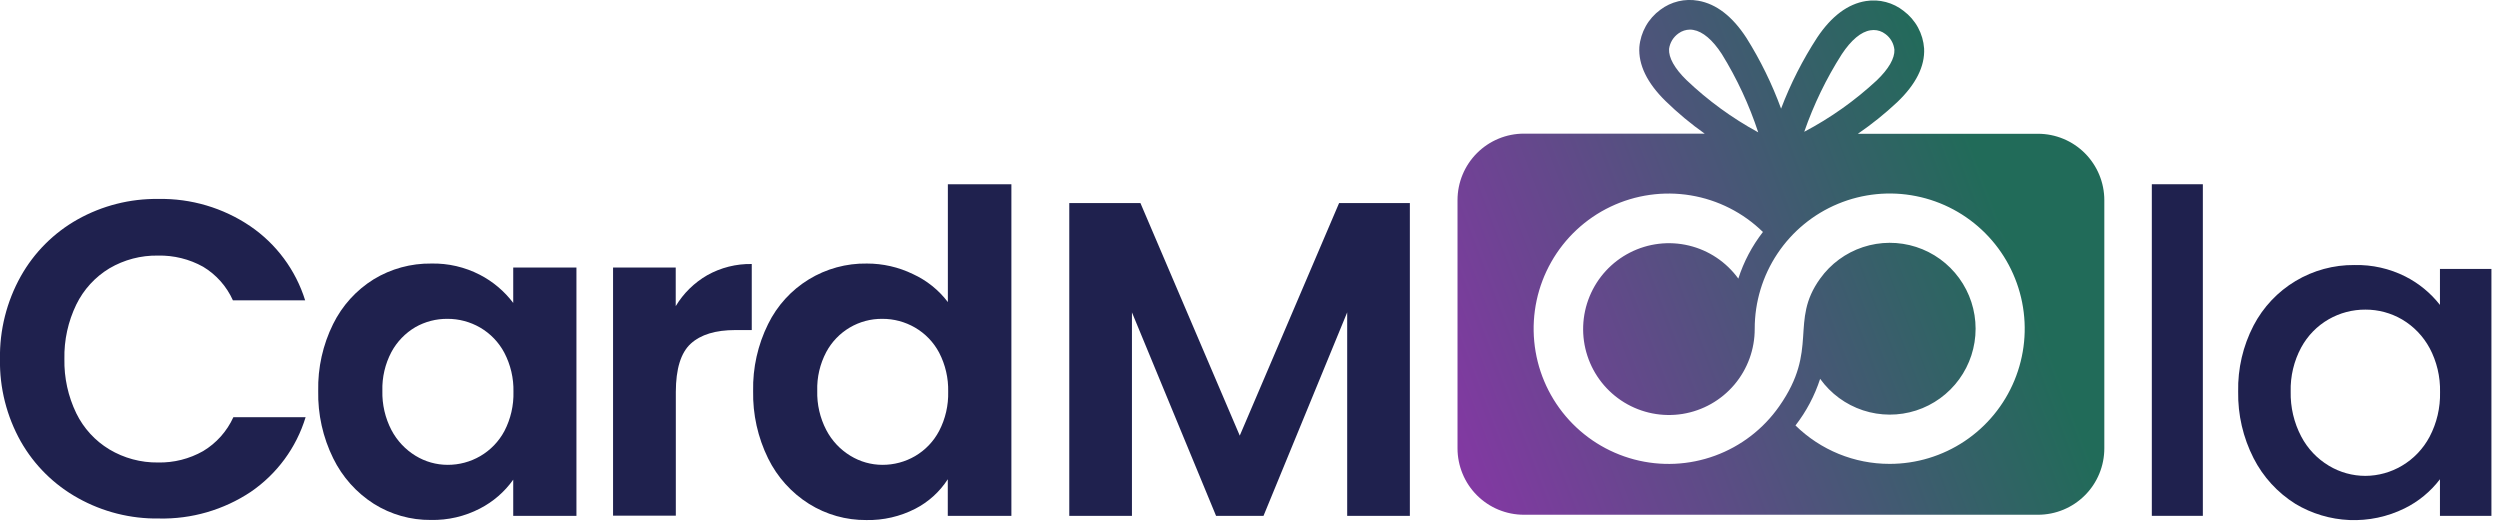 <svg width="158" height="33" viewBox="0 0 158 33" fill="none" xmlns="http://www.w3.org/2000/svg">
<path d="M1.313 17.462C2.158 15.956 3.401 14.712 4.906 13.867C6.464 12.995 8.225 12.548 10.011 12.573C12.073 12.535 14.096 13.133 15.806 14.287C17.462 15.413 18.688 17.067 19.285 18.979H14.719C14.323 18.097 13.667 17.357 12.839 16.859C11.967 16.374 10.982 16.131 9.985 16.153C8.907 16.134 7.845 16.413 6.915 16.959C6.013 17.504 5.286 18.297 4.823 19.245C4.303 20.317 4.045 21.497 4.07 22.688C4.047 23.874 4.304 25.049 4.82 26.117C5.283 27.065 6.009 27.859 6.912 28.403C7.841 28.957 8.904 29.243 9.985 29.229C10.984 29.251 11.97 29.002 12.839 28.509C13.677 28.006 14.343 27.259 14.748 26.369H19.314C18.729 28.29 17.506 29.954 15.849 31.086C14.13 32.229 12.102 32.817 10.039 32.769C8.254 32.796 6.494 32.351 4.934 31.481C3.421 30.643 2.168 29.404 1.313 27.9C0.421 26.31 -0.033 24.512 -0.002 22.688C-0.031 20.86 0.422 19.058 1.313 17.462V17.462Z" fill="#1F214E"/>
<path d="M21.053 20.479C21.628 19.314 22.518 18.332 23.622 17.648C24.716 16.984 25.974 16.64 27.254 16.656C28.321 16.632 29.376 16.876 30.325 17.365C31.153 17.792 31.874 18.401 32.436 19.145V16.91H36.431V32.601H32.436V30.315C31.891 31.084 31.168 31.71 30.33 32.141C29.374 32.637 28.308 32.884 27.231 32.861C25.957 32.873 24.706 32.519 23.627 31.841C22.523 31.137 21.635 30.142 21.059 28.966C20.406 27.643 20.081 26.181 20.111 24.706C20.08 23.241 20.403 21.791 21.053 20.479V20.479ZM31.871 22.288C31.52 21.628 30.991 21.078 30.345 20.702C29.717 20.338 29.004 20.148 28.279 20.151C27.568 20.144 26.868 20.325 26.25 20.677C25.612 21.053 25.089 21.596 24.737 22.248C24.339 23.003 24.142 23.847 24.166 24.7C24.145 25.561 24.341 26.413 24.737 27.177C25.09 27.849 25.617 28.411 26.264 28.806C26.873 29.179 27.573 29.377 28.287 29.378C29.012 29.381 29.726 29.191 30.353 28.826C30.999 28.45 31.528 27.901 31.88 27.24C32.276 26.476 32.472 25.624 32.45 24.763C32.469 23.902 32.27 23.051 31.871 22.288V22.288Z" fill="#1F214E"/>
<path d="M44.698 17.393C45.556 16.912 46.527 16.667 47.511 16.685V20.86H46.467C45.223 20.86 44.287 21.145 43.659 21.717C43.031 22.288 42.715 23.307 42.712 24.774V32.592H38.745V16.91H42.706V19.348C43.193 18.537 43.879 17.865 44.698 17.393V17.393Z" fill="#1F214E"/>
<path d="M48.545 20.479C49.117 19.315 50.007 18.337 51.113 17.66C52.218 16.983 53.493 16.635 54.789 16.656C55.797 16.654 56.792 16.882 57.699 17.322C58.569 17.721 59.326 18.328 59.905 19.091V11.644H63.92V32.601H59.9V30.289C59.388 31.083 58.676 31.728 57.836 32.158C56.883 32.645 55.824 32.889 54.754 32.867C53.475 32.878 52.219 32.524 51.133 31.846C50.021 31.147 49.125 30.151 48.545 28.972C47.894 27.648 47.569 26.187 47.598 24.711C47.568 23.245 47.893 21.793 48.545 20.479V20.479ZM59.354 22.288C59.004 21.627 58.475 21.077 57.828 20.702C57.2 20.338 56.487 20.147 55.762 20.151C55.036 20.143 54.323 20.335 53.699 20.704C53.075 21.074 52.563 21.608 52.22 22.248C51.821 23.002 51.624 23.847 51.65 24.7C51.627 25.561 51.823 26.413 52.22 27.177C52.571 27.85 53.099 28.413 53.747 28.806C54.355 29.179 55.054 29.377 55.767 29.378C56.493 29.381 57.206 29.191 57.833 28.826C58.479 28.448 59.006 27.897 59.354 27.234C59.751 26.47 59.947 25.618 59.925 24.757C59.945 23.899 59.749 23.05 59.354 22.288V22.288Z" fill="#1F214E"/>
<path d="M89.103 12.833V32.601H85.142V19.742L79.854 32.601H76.855L71.539 19.742V32.601H67.578V12.833H72.075L78.353 27.532L84.631 12.833H89.103Z" fill="#1F214E"/>
<path d="M139.22 11.644V32.601H135.995V11.644H139.22Z" fill="#1F214E"/>
<path d="M142.425 20.574C143.033 19.41 143.95 18.436 145.076 17.762C146.201 17.087 147.491 16.737 148.803 16.75C149.916 16.724 151.018 16.971 152.013 17.471C152.867 17.902 153.615 18.517 154.205 19.271V16.996H157.458V32.601H154.205V30.289C153.612 31.067 152.847 31.697 151.971 32.129C150.888 32.663 149.689 32.916 148.484 32.866C147.279 32.816 146.105 32.464 145.07 31.844C143.943 31.139 143.028 30.14 142.425 28.955C141.762 27.655 141.428 26.211 141.452 24.751C141.422 23.299 141.756 21.863 142.425 20.574ZM153.554 22.003C153.149 21.251 152.548 20.625 151.814 20.191C151.11 19.78 150.309 19.564 149.494 19.568C148.681 19.563 147.882 19.773 147.176 20.177C146.442 20.598 145.84 21.215 145.436 21.96C144.975 22.816 144.746 23.779 144.771 24.751C144.75 25.736 144.978 26.711 145.436 27.583C145.838 28.352 146.446 28.994 147.191 29.438C147.887 29.855 148.682 30.075 149.494 30.075C150.308 30.071 151.108 29.849 151.808 29.432C152.545 28.995 153.147 28.363 153.549 27.606C154.006 26.738 154.234 25.767 154.211 24.786C154.234 23.808 154.004 22.841 153.543 21.98L153.554 22.003Z" fill="#1F214E"/>
<path d="M128.801 8.455H117.418C118.297 7.852 119.129 7.184 119.906 6.455C121.088 5.326 121.659 4.186 121.604 3.066C121.572 2.6 121.44 2.147 121.217 1.737C120.994 1.328 120.685 0.971 120.312 0.691C119.979 0.428 119.596 0.236 119.186 0.129C118.776 0.021 118.348 -0.001 117.929 0.066C116.787 0.246 115.749 1.02 114.847 2.371C113.928 3.784 113.162 5.29 112.564 6.866C111.993 5.304 111.26 3.806 110.375 2.397C109.491 1.034 108.466 0.243 107.325 0.046C106.909 -0.029 106.481 -0.017 106.07 0.081C105.658 0.18 105.271 0.362 104.934 0.617C104.557 0.892 104.244 1.244 104.015 1.65C103.787 2.056 103.647 2.507 103.607 2.972C103.538 4.092 104.095 5.24 105.259 6.383C106.03 7.135 106.858 7.825 107.736 8.446H96.31C95.198 8.446 94.132 8.889 93.345 9.676C92.558 10.463 92.116 11.53 92.115 12.644V28.334C92.115 28.886 92.224 29.432 92.435 29.942C92.645 30.451 92.954 30.914 93.344 31.304C93.734 31.693 94.196 32.003 94.705 32.213C95.214 32.424 95.759 32.532 96.31 32.532H128.801C129.352 32.532 129.897 32.424 130.406 32.213C130.915 32.002 131.377 31.693 131.766 31.303C132.156 30.914 132.464 30.451 132.675 29.941C132.885 29.432 132.993 28.886 132.993 28.334V12.653C132.993 11.539 132.551 10.472 131.765 9.684C130.979 8.897 129.913 8.455 128.801 8.455V8.455ZM116.399 3.429C116.996 2.526 117.624 2 118.22 1.914C118.285 1.903 118.351 1.897 118.417 1.897C118.684 1.897 118.944 1.986 119.156 2.149C119.315 2.265 119.448 2.413 119.546 2.584C119.645 2.755 119.706 2.944 119.727 3.14C119.752 3.686 119.364 4.36 118.605 5.086C117.228 6.363 115.689 7.454 114.028 8.329C114.625 6.609 115.421 4.964 116.399 3.429V3.429ZM106.58 5.055C105.83 4.32 105.453 3.643 105.484 3.094C105.51 2.898 105.577 2.709 105.679 2.54C105.782 2.371 105.919 2.225 106.081 2.111C106.292 1.956 106.547 1.872 106.808 1.871C106.879 1.871 106.95 1.878 107.02 1.891C107.616 1.994 108.238 2.52 108.82 3.417C109.778 4.97 110.55 6.63 111.12 8.364C109.468 7.465 107.942 6.352 106.58 5.055V5.055ZM119.421 29.317C117.198 29.319 115.063 28.447 113.474 26.889C114.16 26.004 114.687 25.007 115.033 23.942C115.702 24.876 116.65 25.572 117.74 25.932C118.83 26.291 120.005 26.295 121.098 25.943C122.19 25.591 123.142 24.901 123.818 23.972C124.494 23.043 124.858 21.924 124.858 20.775C124.858 19.626 124.494 18.507 123.818 17.578C123.142 16.649 122.19 15.959 121.098 15.607C120.005 15.255 118.83 15.259 117.74 15.618C116.65 15.978 115.702 16.674 115.033 17.608C113.069 20.331 114.987 22.057 112.447 25.677C111.445 27.11 110.029 28.2 108.388 28.8C106.748 29.401 104.963 29.483 103.275 29.036C101.586 28.588 100.076 27.633 98.947 26.298C97.818 24.963 97.126 23.314 96.963 21.573C96.8 19.832 97.175 18.082 98.037 16.561C98.898 15.04 100.205 13.82 101.781 13.066C103.357 12.313 105.127 12.062 106.85 12.347C108.573 12.632 110.167 13.44 111.417 14.662C110.731 15.545 110.204 16.542 109.862 17.608C109.102 16.561 107.995 15.82 106.738 15.519C105.482 15.218 104.159 15.376 103.009 15.965C101.858 16.553 100.956 17.534 100.463 18.73C99.971 19.926 99.921 21.259 100.323 22.488C100.725 23.718 101.552 24.763 102.655 25.436C103.759 26.109 105.066 26.365 106.341 26.159C107.616 25.953 108.776 25.297 109.612 24.31C110.447 23.323 110.903 22.07 110.898 20.776C110.897 19.086 111.397 17.434 112.334 16.029C113.272 14.623 114.604 13.528 116.163 12.881C117.723 12.234 119.438 12.064 121.094 12.394C122.749 12.723 124.27 13.537 125.463 14.732C126.657 15.927 127.469 17.45 127.798 19.108C128.128 20.765 127.958 22.483 127.312 24.044C126.666 25.606 125.572 26.94 124.168 27.879C122.765 28.817 121.115 29.318 119.427 29.317H119.421Z" fill="url(#paint0_linear_577_1005)"/>
<defs>
<linearGradient id="paint0_linear_577_1005" x1="68.551" y1="43.22" x2="130.776" y2="19.547" gradientUnits="userSpaceOnUse">
<stop offset="0.166" stop-color="#AC23C2"/>
<stop offset="0.97" stop-color="#216B59"/>
</linearGradient>
</defs>
</svg>
